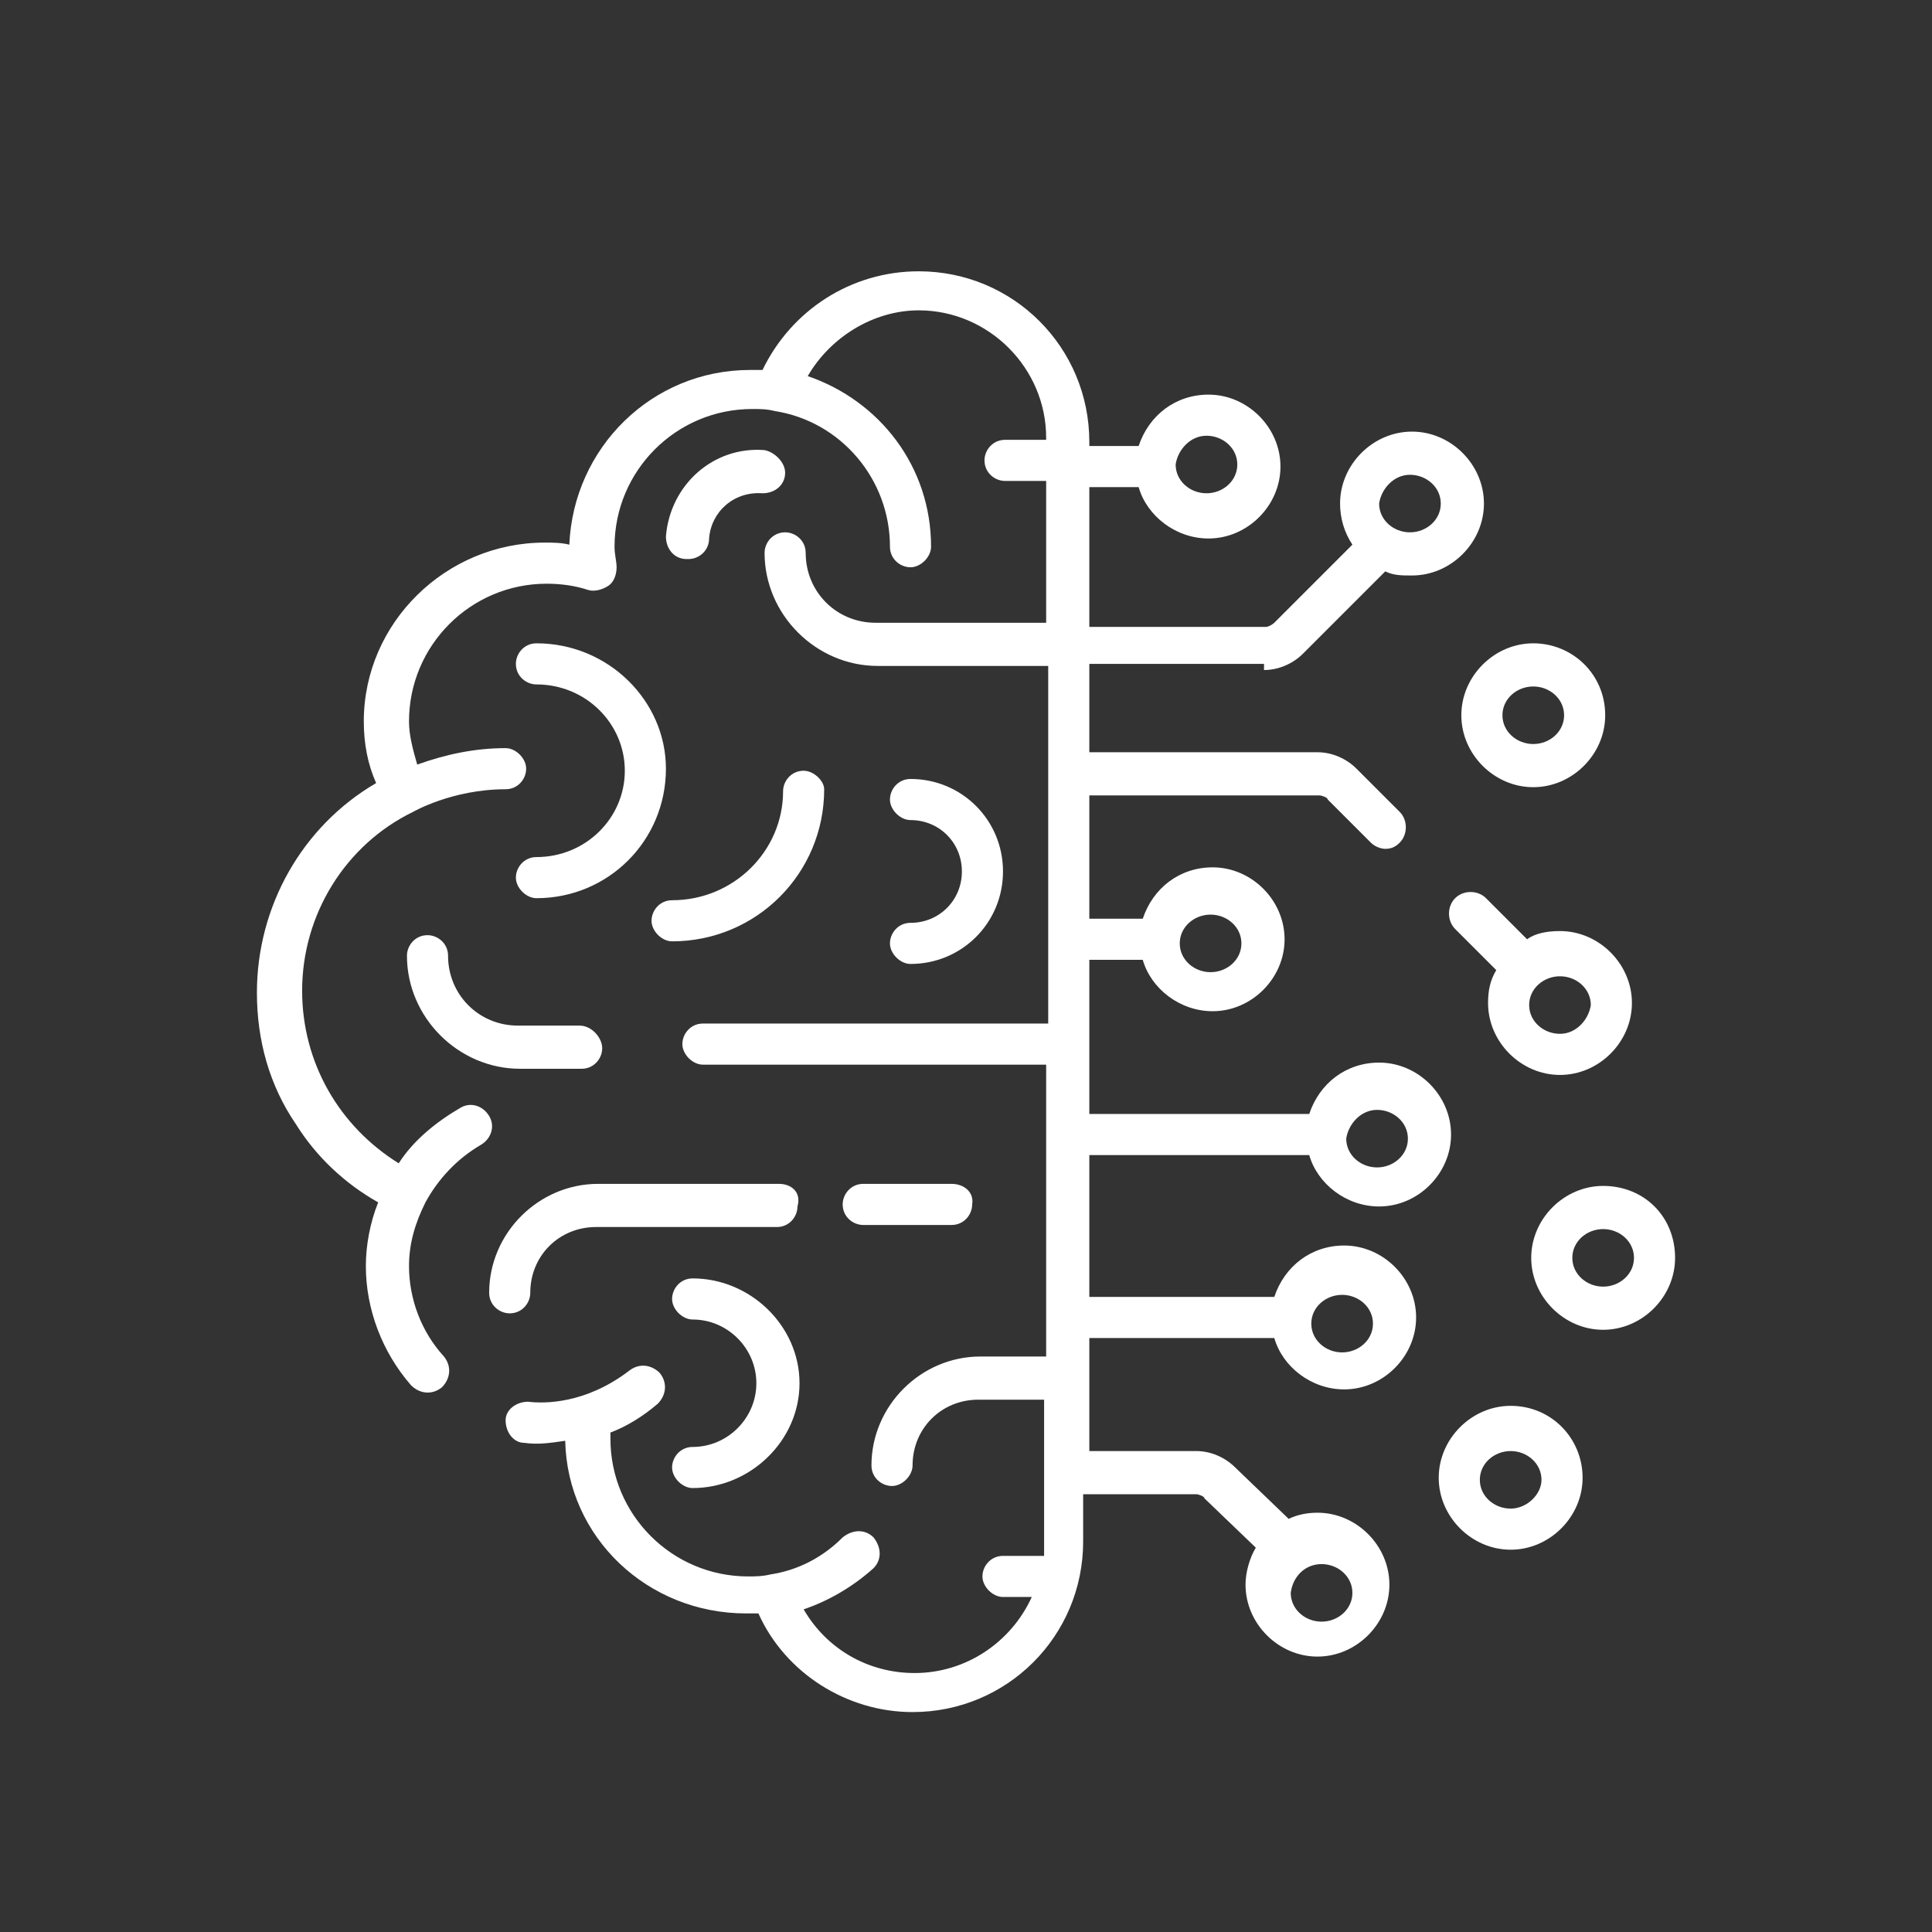 <?xml version="1.0" encoding="utf-8"?>
<!-- Generator: Adobe Illustrator 26.3.1, SVG Export Plug-In . SVG Version: 6.00 Build 0)  -->
<svg version="1.1" id="Laag_1" xmlns="http://www.w3.org/2000/svg" xmlns:xlink="http://www.w3.org/1999/xlink" x="0px" y="0px"
	 viewBox="0 0 94 94" style="enable-background:new 0 0 94 94;" xml:space="preserve">
<rect x="0" y="0" width="94" height="94" fill="#333333" stroke="none"/>
<style type="text/css">
	.st0{fill:#FFFFFF;}
</style>
<g>
	<g>
		<path class="st0" d="M28.2,49.9h-3c-1.9,0-3.4-1.5-3.4-3.4c0-0.6-0.5-1-1-1c-0.6,0-1,0.5-1,1c0,3,2.5,5.5,5.5,5.5h3
			c0.6,0,1-0.5,1-1S28.8,49.9,28.2,49.9z"/>
	</g>
</g>
<g>
	<g>
		<path class="st0" d="M37.9,57.6h-8.8c-2.9,0-5.3,2.4-5.3,5.3c0,0.6,0.5,1,1,1c0.6,0,1-0.5,1-1c0-1.8,1.4-3.2,3.2-3.2h8.8
			c0.6,0,1-0.5,1-1C39,58,38.5,57.6,37.9,57.6z"/>
	</g>
</g>
<g>
	<g>
		<path class="st0" d="M46.3,57.6h-4.3c-0.6,0-1,0.5-1,1c0,0.6,0.5,1,1,1h4.3c0.6,0,1-0.5,1-1C47.4,58,46.9,57.6,46.3,57.6z"/>
	</g>
</g>
<g>
	<g>
		<path class="st0" d="M39.1,37.5c-0.6,0-1,0.5-1,1c0,2.9-2.4,5.3-5.4,5.3c-0.6,0-1,0.5-1,1s0.5,1,1,1c4.1,0,7.4-3.3,7.4-7.4
			C40.1,38,39.6,37.5,39.1,37.5z"/>
	</g>
</g>
<g>
	<g>
		<path class="st0" d="M37.2,21.9c-2.5-0.2-4.6,1.7-4.8,4.2c0,0.6,0.4,1.1,1,1.1c0,0,0,0,0.1,0c0.5,0,1-0.4,1-1
			c0.1-1.3,1.2-2.3,2.6-2.2c0.6,0,1.1-0.4,1.1-1C38.2,22.5,37.7,22,37.2,21.9z"/>
	</g>
</g>
<g>
	<g>
		<path class="st0" d="M33.7,62.2c-0.6,0-1,0.5-1,1s0.5,1,1,1c1.7,0,3.1,1.4,3.1,3.1c0,1.7-1.4,3.1-3.1,3.1c-0.6,0-1,0.5-1,1
			s0.5,1,1,1c2.8,0,5.2-2.3,5.2-5.1C38.9,64.5,36.5,62.2,33.7,62.2z"/>
	</g>
</g>
<g>
	<g>
		<path class="st0" d="M44.3,37.9c-0.6,0-1,0.5-1,1s0.5,1,1,1c1.4,0,2.5,1.1,2.5,2.5c0,1.4-1.1,2.5-2.5,2.5c-0.6,0-1,0.5-1,1
			s0.5,1,1,1c2.5,0,4.5-2,4.5-4.5C48.8,39.9,46.8,37.9,44.3,37.9z"/>
	</g>
</g>
<g>
	<g>
		<path class="st0" d="M26.1,31.3c-0.6,0-1,0.5-1,1c0,0.6,0.5,1,1,1c2.4,0,4.3,1.9,4.3,4.2c0,2.3-1.9,4.2-4.3,4.2c-0.6,0-1,0.5-1,1
			s0.5,1,1,1c3.5,0,6.3-2.8,6.3-6.3C32.4,34.1,29.6,31.3,26.1,31.3z"/>
	</g>
</g>
<g>
	<g>
		<path class="st0" d="M74.6,31.3c-1.9,0-3.5,1.6-3.5,3.5c0,1.9,1.6,3.5,3.5,3.5c1.9,0,3.5-1.6,3.5-3.5
			C78.1,32.8,76.5,31.3,74.6,31.3z M74.6,36.2c-0.8,0-1.5-0.6-1.5-1.4c0-0.8,0.7-1.4,1.5-1.4c0.8,0,1.5,0.6,1.5,1.4
			S75.4,36.2,74.6,36.2z"/>
	</g>
</g>
<g>
	<g>
		<path class="st0" d="M78,57.7c-1.9,0-3.5,1.6-3.5,3.5c0,1.9,1.6,3.5,3.5,3.5c1.9,0,3.5-1.6,3.5-3.5C81.5,59.2,80,57.7,78,57.7z
			 M78,62.6c-0.8,0-1.5-0.6-1.5-1.4s0.7-1.4,1.5-1.4s1.5,0.6,1.5,1.4C79.5,62,78.8,62.6,78,62.6z"/>
	</g>
</g>
<g>
	<g>
		<path class="st0" d="M75.9,45.3c-0.6,0-1.2,0.1-1.6,0.4l-2-2c-0.4-0.4-1.1-0.4-1.5,0c-0.4,0.4-0.4,1.1,0,1.5l2,2
			c-0.3,0.5-0.4,1-0.4,1.6c0,1.9,1.6,3.5,3.5,3.5c1.9,0,3.5-1.6,3.5-3.5C79.4,46.9,77.8,45.3,75.9,45.3z M75.9,50.3
			c-0.8,0-1.5-0.6-1.5-1.4c0-0.8,0.7-1.4,1.5-1.4c0.8,0,1.5,0.6,1.5,1.4C77.3,49.6,76.7,50.3,75.9,50.3z"/>
	</g>
</g>
<g>
	<g>
		<path class="st0" d="M73.5,68.4c-1.9,0-3.5,1.6-3.5,3.5s1.6,3.5,3.5,3.5c1.9,0,3.5-1.6,3.5-3.5S75.5,68.4,73.5,68.4z M73.5,73.4
			c-0.8,0-1.5-0.6-1.5-1.4c0-0.8,0.7-1.4,1.5-1.4s1.5,0.6,1.5,1.4C75,72.7,74.3,73.4,73.5,73.4z"/>
	</g>
</g>
<g>
	<g>
		<path class="st0" d="M61.5,32.6c0.7,0,1.4-0.3,1.9-0.8l4-4c0.4,0.2,0.8,0.2,1.3,0.2c1.9,0,3.5-1.6,3.5-3.5c0-1.9-1.6-3.5-3.5-3.5
			c-1.9,0-3.5,1.6-3.5,3.5c0,0.7,0.2,1.4,0.6,2l-3.8,3.8c-0.1,0.1-0.3,0.2-0.4,0.2H53v-6.8h2.4c0.4,1.4,1.8,2.5,3.4,2.5
			c1.9,0,3.5-1.6,3.5-3.5c0-1.9-1.6-3.5-3.5-3.5c-1.6,0-2.9,1-3.4,2.5H53v-0.2c0-4.6-3.7-8.3-8.3-8.3c-3.3,0-6.2,1.9-7.6,4.8
			c-0.2,0-0.4,0-0.6,0c-4.8,0-8.6,3.8-8.8,8.5c-0.4-0.1-0.8-0.1-1.2-0.1c-4.8,0-8.8,3.9-8.8,8.7c0,1.1,0.2,2.1,0.6,3
			c-3.6,2.1-5.8,6-5.8,10.2c0,2.3,0.6,4.5,1.9,6.4c1,1.6,2.4,2.9,4,3.8c-0.4,1-0.6,2.1-0.6,3.1c0,2.1,0.8,4.2,2.2,5.8
			c0.4,0.4,1,0.5,1.5,0.1c0.4-0.4,0.5-1,0.1-1.5c-1.1-1.2-1.7-2.8-1.7-4.4c0-1.1,0.3-2.1,0.8-3.1c0.6-1.1,1.5-2.1,2.7-2.8
			c0.5-0.3,0.7-0.9,0.4-1.4c-0.3-0.5-0.9-0.7-1.4-0.4c-1.2,0.7-2.3,1.6-3,2.7c-2.9-1.8-4.7-4.9-4.7-8.4c0-3.7,2.1-7.1,5.4-8.7
			c0,0,1.9-1.1,4.5-1.1c0.6,0,1-0.5,1-1s-0.5-1-1-1c-1.5,0-2.9,0.3-4.3,0.8c-0.2-0.7-0.4-1.4-0.4-2.1c0-3.7,3-6.7,6.7-6.7
			c0.7,0,1.4,0.1,2,0.3c0.3,0.1,0.7,0,1-0.2c0.3-0.2,0.4-0.6,0.4-0.9c0-0.3-0.1-0.6-0.1-1c0-3.7,3-6.7,6.7-6.7c0.4,0,0.7,0,1.1,0.1
			c3.2,0.5,5.6,3.3,5.6,6.6c0,0.6,0.5,1,1,1s1-0.5,1-1c0-3.9-2.5-7.1-6-8.3c1.1-1.9,3.2-3.2,5.4-3.2c3.4,0,6.2,2.8,6.2,6.2v0.1h-2
			c-0.6,0-1,0.5-1,1c0,0.6,0.5,1,1,1h2v6.9h-8.3c-1.9,0-3.4-1.5-3.4-3.4c0-0.6-0.5-1-1-1c-0.6,0-1,0.5-1,1c0,3,2.5,5.5,5.5,5.5h8.3
			v17.4H34.2c-0.6,0-1,0.5-1,1s0.5,1,1,1h16.7v14.2h-3.2c-2.9,0-5.3,2.4-5.3,5.3c0,0.6,0.5,1,1,1s1-0.5,1-1c0-1.8,1.4-3.2,3.2-3.2
			h3.2v7.1c0,0.2,0,0.3,0,0.5h-2c-0.6,0-1,0.5-1,1s0.5,1,1,1h1.4c-1,2.2-3.2,3.7-5.7,3.7c-2.3,0-4.3-1.2-5.4-3.1
			c1.2-0.4,2.4-1.1,3.4-2c0.4-0.4,0.4-1,0-1.5c-0.4-0.4-1-0.4-1.5,0c-1,1-2.2,1.6-3.5,1.8c-0.4,0.1-0.8,0.1-1.1,0.1
			c-3.7,0-6.7-3-6.7-6.7c0-0.1,0-0.2,0-0.3c0.8-0.3,1.6-0.8,2.3-1.4c0.4-0.4,0.5-1,0.1-1.5c-0.4-0.4-1-0.5-1.5-0.1
			c-2.1,1.6-4.1,1.6-4.9,1.5c-0.6,0-1.1,0.4-1.1,0.9c0,0.6,0.4,1.1,0.9,1.1c0.7,0.1,1.3,0,2-0.1c0.1,4.7,4,8.4,8.8,8.4
			c0.2,0,0.4,0,0.6,0c1.3,2.9,4.3,4.8,7.5,4.8c4.6,0,8.3-3.7,8.3-8.3v-2.3h5.5c0.1,0,0.4,0.1,0.4,0.2l2.5,2.4
			c-0.3,0.5-0.5,1.2-0.5,1.8c0,1.9,1.6,3.5,3.5,3.5c1.9,0,3.5-1.6,3.5-3.5c0-1.9-1.6-3.5-3.5-3.5c-0.5,0-1,0.1-1.4,0.3l-2.6-2.5
			c-0.5-0.5-1.2-0.8-1.9-0.8H53v-5.5h9c0.4,1.4,1.8,2.5,3.4,2.5c1.9,0,3.5-1.6,3.5-3.5c0-1.9-1.6-3.5-3.5-3.5c-1.6,0-2.9,1-3.4,2.5
			h-9v-6.9h10.7c0.4,1.4,1.8,2.5,3.4,2.5c1.9,0,3.5-1.6,3.5-3.5c0-1.9-1.6-3.5-3.5-3.5c-1.6,0-2.9,1-3.4,2.5H53v-7.5h2.6
			c0.4,1.4,1.8,2.5,3.4,2.5c1.9,0,3.5-1.6,3.5-3.5c0-1.9-1.6-3.5-3.5-3.5c-1.6,0-2.9,1-3.4,2.5H53v-6h11.2c0.1,0,0.4,0.1,0.4,0.2
			l2.1,2.1c0.2,0.2,0.5,0.3,0.7,0.3c0.3,0,0.5-0.1,0.7-0.3c0.4-0.4,0.4-1.1,0-1.5l-2.1-2.1c-0.5-0.5-1.2-0.8-1.9-0.8H53v-4.3H61.5z
			 M68.6,23.1c0.8,0,1.5,0.6,1.5,1.4c0,0.8-0.7,1.4-1.5,1.4c-0.8,0-1.5-0.6-1.5-1.4C67.2,23.8,67.8,23.1,68.6,23.1z M58.7,21.2
			c0.8,0,1.5,0.6,1.5,1.4c0,0.8-0.7,1.4-1.5,1.4s-1.5-0.6-1.5-1.4C57.3,21.9,57.9,21.2,58.7,21.2z M64.3,76.1c0.8,0,1.5,0.6,1.5,1.4
			c0,0.8-0.7,1.4-1.5,1.4c-0.8,0-1.5-0.6-1.5-1.4C62.9,76.7,63.5,76.1,64.3,76.1z M65.3,63c0.8,0,1.5,0.6,1.5,1.4
			c0,0.8-0.7,1.4-1.5,1.4c-0.8,0-1.5-0.6-1.5-1.4C63.8,63.6,64.5,63,65.3,63z M67,54c0.8,0,1.5,0.6,1.5,1.4c0,0.8-0.7,1.4-1.5,1.4
			s-1.5-0.6-1.5-1.4C65.6,54.7,66.2,54,67,54z M58.9,44.5c0.8,0,1.5,0.6,1.5,1.4c0,0.8-0.7,1.4-1.5,1.4c-0.8,0-1.5-0.6-1.5-1.4
			C57.4,45.1,58.1,44.5,58.9,44.5z"/>
	</g>
</g>
</svg>
